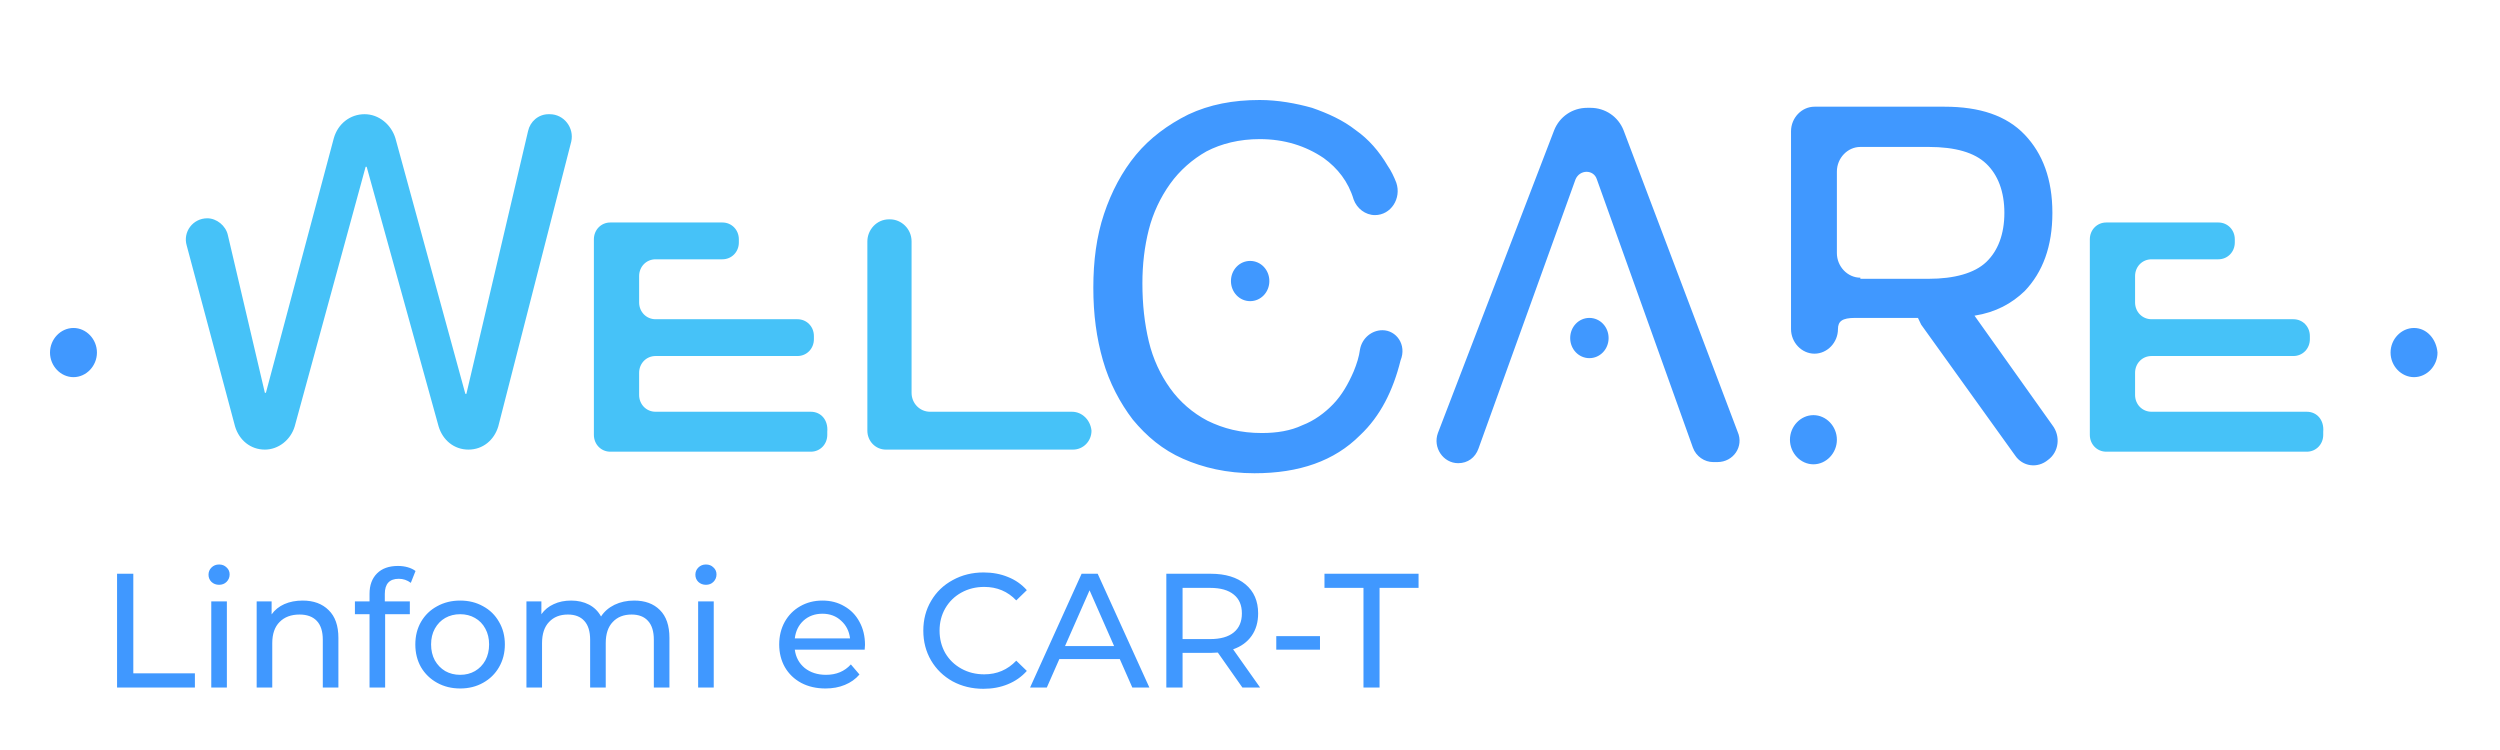<svg width="200" height="60" viewBox="0 0 200 60" fill="none" xmlns="http://www.w3.org/2000/svg">
<path d="M9.365 45.9H10.665V53.869H15.592V55H9.365V45.9ZM16.902 48.11H18.15V55H16.902V48.11ZM17.526 46.784C17.283 46.784 17.079 46.706 16.915 46.55C16.759 46.394 16.681 46.203 16.681 45.978C16.681 45.753 16.759 45.562 16.915 45.406C17.079 45.241 17.283 45.159 17.526 45.159C17.768 45.159 17.968 45.237 18.124 45.393C18.288 45.54 18.371 45.727 18.371 45.952C18.371 46.186 18.288 46.385 18.124 46.55C17.968 46.706 17.768 46.784 17.526 46.784ZM24.212 48.045C25.087 48.045 25.78 48.301 26.292 48.812C26.812 49.315 27.072 50.056 27.072 51.035V55H25.824V51.178C25.824 50.511 25.663 50.008 25.343 49.67C25.022 49.332 24.563 49.163 23.965 49.163C23.289 49.163 22.756 49.362 22.366 49.761C21.976 50.151 21.781 50.714 21.781 51.451V55H20.533V48.11H21.729V49.15C21.98 48.795 22.318 48.522 22.743 48.331C23.176 48.14 23.666 48.045 24.212 48.045ZM31.903 46.303C31.158 46.303 30.785 46.706 30.785 47.512V48.11H32.787V49.137H30.811V55H29.563V49.137H28.393V48.11H29.563V47.499C29.563 46.814 29.763 46.273 30.161 45.874C30.56 45.475 31.119 45.276 31.838 45.276C32.116 45.276 32.376 45.311 32.618 45.38C32.861 45.449 33.069 45.549 33.242 45.679L32.865 46.628C32.579 46.411 32.259 46.303 31.903 46.303ZM36.814 55.078C36.129 55.078 35.514 54.926 34.968 54.623C34.422 54.32 33.993 53.904 33.681 53.375C33.377 52.838 33.226 52.231 33.226 51.555C33.226 50.879 33.377 50.277 33.681 49.748C33.993 49.211 34.422 48.795 34.968 48.5C35.514 48.197 36.129 48.045 36.814 48.045C37.498 48.045 38.109 48.197 38.647 48.5C39.193 48.795 39.617 49.211 39.921 49.748C40.233 50.277 40.389 50.879 40.389 51.555C40.389 52.231 40.233 52.838 39.921 53.375C39.617 53.904 39.193 54.32 38.647 54.623C38.109 54.926 37.498 55.078 36.814 55.078ZM36.814 53.986C37.256 53.986 37.65 53.886 37.997 53.687C38.352 53.479 38.629 53.193 38.829 52.829C39.028 52.456 39.128 52.032 39.128 51.555C39.128 51.078 39.028 50.658 38.829 50.294C38.629 49.921 38.352 49.635 37.997 49.436C37.65 49.237 37.256 49.137 36.814 49.137C36.372 49.137 35.973 49.237 35.618 49.436C35.271 49.635 34.994 49.921 34.786 50.294C34.586 50.658 34.487 51.078 34.487 51.555C34.487 52.032 34.586 52.456 34.786 52.829C34.994 53.193 35.271 53.479 35.618 53.687C35.973 53.886 36.372 53.986 36.814 53.986ZM50.734 48.045C51.6 48.045 52.285 48.296 52.788 48.799C53.299 49.302 53.555 50.047 53.555 51.035V55H52.307V51.178C52.307 50.511 52.151 50.008 51.839 49.67C51.535 49.332 51.098 49.163 50.526 49.163C49.893 49.163 49.39 49.362 49.018 49.761C48.645 50.151 48.459 50.714 48.459 51.451V55H47.211V51.178C47.211 50.511 47.055 50.008 46.743 49.67C46.439 49.332 46.002 49.163 45.43 49.163C44.797 49.163 44.294 49.362 43.922 49.761C43.549 50.151 43.363 50.714 43.363 51.451V55H42.115V48.11H43.311V49.137C43.562 48.782 43.891 48.513 44.299 48.331C44.706 48.14 45.17 48.045 45.69 48.045C46.227 48.045 46.704 48.153 47.12 48.37C47.536 48.587 47.856 48.903 48.082 49.319C48.342 48.92 48.701 48.608 49.161 48.383C49.629 48.158 50.153 48.045 50.734 48.045ZM55.851 48.11H57.099V55H55.851V48.11ZM56.475 46.784C56.232 46.784 56.029 46.706 55.864 46.55C55.708 46.394 55.63 46.203 55.63 45.978C55.63 45.753 55.708 45.562 55.864 45.406C56.029 45.241 56.232 45.159 56.475 45.159C56.718 45.159 56.917 45.237 57.073 45.393C57.238 45.54 57.32 45.727 57.32 45.952C57.32 46.186 57.238 46.385 57.073 46.55C56.917 46.706 56.718 46.784 56.475 46.784ZM69.2 51.594C69.2 51.689 69.191 51.815 69.174 51.971H63.584C63.662 52.578 63.926 53.067 64.377 53.44C64.836 53.804 65.404 53.986 66.08 53.986C66.903 53.986 67.566 53.709 68.069 53.154L68.758 53.96C68.446 54.324 68.056 54.601 67.588 54.792C67.129 54.983 66.613 55.078 66.041 55.078C65.313 55.078 64.667 54.931 64.104 54.636C63.541 54.333 63.103 53.912 62.791 53.375C62.488 52.838 62.336 52.231 62.336 51.555C62.336 50.888 62.483 50.285 62.778 49.748C63.081 49.211 63.493 48.795 64.013 48.5C64.542 48.197 65.135 48.045 65.794 48.045C66.453 48.045 67.038 48.197 67.549 48.5C68.069 48.795 68.472 49.211 68.758 49.748C69.053 50.285 69.2 50.901 69.2 51.594ZM65.794 49.098C65.196 49.098 64.693 49.28 64.286 49.644C63.887 50.008 63.653 50.485 63.584 51.074H68.004C67.935 50.493 67.696 50.021 67.289 49.657C66.89 49.284 66.392 49.098 65.794 49.098ZM78.675 55.104C77.765 55.104 76.942 54.905 76.205 54.506C75.477 54.099 74.905 53.544 74.489 52.842C74.073 52.131 73.865 51.334 73.865 50.45C73.865 49.566 74.073 48.773 74.489 48.071C74.905 47.36 75.481 46.806 76.218 46.407C76.955 46 77.778 45.796 78.688 45.796C79.399 45.796 80.049 45.917 80.638 46.16C81.228 46.394 81.73 46.745 82.146 47.213L81.301 48.032C80.617 47.313 79.763 46.953 78.74 46.953C78.064 46.953 77.453 47.105 76.907 47.408C76.361 47.711 75.932 48.132 75.62 48.669C75.317 49.198 75.165 49.791 75.165 50.45C75.165 51.109 75.317 51.707 75.62 52.244C75.932 52.773 76.361 53.189 76.907 53.492C77.453 53.795 78.064 53.947 78.74 53.947C79.754 53.947 80.608 53.583 81.301 52.855L82.146 53.674C81.73 54.142 81.223 54.497 80.625 54.74C80.036 54.983 79.386 55.104 78.675 55.104ZM89.583 52.725H84.747L83.746 55H82.407L86.528 45.9H87.815L91.949 55H90.584L89.583 52.725ZM89.128 51.685L87.165 47.226L85.202 51.685H89.128ZM99.39 55L97.427 52.205C97.185 52.222 96.994 52.231 96.855 52.231H94.606V55H93.306V45.9H96.855C98.034 45.9 98.961 46.182 99.637 46.745C100.313 47.308 100.651 48.084 100.651 49.072C100.651 49.774 100.478 50.372 100.131 50.866C99.785 51.36 99.291 51.72 98.649 51.945L100.807 55H99.39ZM96.816 51.126C97.64 51.126 98.268 50.948 98.701 50.593C99.135 50.238 99.351 49.731 99.351 49.072C99.351 48.413 99.135 47.911 98.701 47.564C98.268 47.209 97.64 47.031 96.816 47.031H94.606V51.126H96.816ZM102.102 50.892H105.599V51.971H102.102V50.892ZM109.078 47.031H105.958V45.9H113.485V47.031H110.365V55H109.078V47.031Z" fill="#4098FF"/>
<path d="M85.758 32.94H74.407C73.584 32.94 72.926 32.267 72.926 31.426V19.314C72.926 18.304 72.104 17.547 71.199 17.547H71.117C70.13 17.547 69.389 18.388 69.389 19.314V34.454C69.389 35.295 70.047 35.968 70.87 35.968H85.84C86.662 35.968 87.32 35.295 87.32 34.454C87.238 33.613 86.58 32.94 85.758 32.94ZM64.866 32.94H52.446C51.705 32.94 51.13 32.351 51.13 31.594V29.828C51.13 29.071 51.705 28.482 52.446 28.482H63.796C64.537 28.482 65.112 27.893 65.112 27.136V26.884C65.112 26.127 64.537 25.538 63.796 25.538H52.446C51.705 25.538 51.13 24.949 51.13 24.192V22.089C51.13 21.332 51.705 20.744 52.446 20.744H57.792C58.532 20.744 59.108 20.155 59.108 19.398V19.145C59.108 18.388 58.532 17.799 57.792 17.799H48.827C48.086 17.799 47.511 18.388 47.511 19.145V34.79C47.511 35.547 48.086 36.136 48.827 36.136H64.866C65.606 36.136 66.182 35.547 66.182 34.79V34.538C66.264 33.613 65.688 32.94 64.866 32.94ZM43.974 9.136H43.891C43.069 9.136 42.411 9.725 42.246 10.482L37.311 31.51H37.229L31.636 11.071C31.307 9.977 30.32 9.136 29.168 9.136C28.017 9.136 27.03 9.893 26.701 11.071L21.272 31.426H21.19L18.229 18.809C18.064 18.052 17.324 17.463 16.584 17.463C15.432 17.463 14.61 18.556 14.939 19.65L18.805 34.117C19.134 35.211 20.038 35.968 21.19 35.968C22.259 35.968 23.246 35.211 23.575 34.117L29.251 13.342H29.333L35.09 34.117C35.419 35.211 36.324 35.968 37.476 35.968C38.627 35.968 39.532 35.211 39.861 34.117L45.701 11.323C45.948 10.229 45.125 9.136 43.974 9.136ZM184.542 32.94H172.122C171.382 32.94 170.806 32.351 170.806 31.594V29.828C170.806 29.071 171.382 28.482 172.122 28.482H183.473C184.213 28.482 184.789 27.893 184.789 27.136V26.884C184.789 26.127 184.213 25.538 183.473 25.538H172.122C171.382 25.538 170.806 24.949 170.806 24.192V22.089C170.806 21.332 171.382 20.744 172.122 20.744H177.468C178.208 20.744 178.784 20.155 178.784 19.398V19.145C178.784 18.388 178.208 17.799 177.468 17.799H168.503C167.763 17.799 167.187 18.388 167.187 19.145V34.79C167.187 35.547 167.763 36.136 168.503 36.136H184.542C185.282 36.136 185.858 35.547 185.858 34.79V34.538C185.94 33.613 185.364 32.94 184.542 32.94Z" fill="#46C2F8"/>
<path d="M145.074 33.211C144.05 33.211 143.196 34.105 143.196 35.178C143.196 36.251 144.05 37.145 145.074 37.145C146.098 37.145 146.951 36.251 146.951 35.178C146.951 34.105 146.098 33.211 145.074 33.211ZM157.961 25.254C159.668 24.986 160.948 24.271 161.972 23.288C163.423 21.768 164.191 19.712 164.191 17.029C164.191 14.348 163.423 12.291 161.972 10.771C160.521 9.252 158.387 8.536 155.571 8.536H145.159C144.135 8.536 143.282 9.43 143.282 10.503V26.327C143.282 27.4 144.135 28.294 145.159 28.294C146.183 28.294 147.037 27.4 147.037 26.327C147.037 25.701 147.378 25.433 148.402 25.433H153.437C153.523 25.612 153.608 25.791 153.693 25.97L161.204 36.43C161.801 37.324 162.996 37.502 163.849 36.787C164.703 36.161 164.874 34.91 164.191 34.016L157.961 25.254ZM148.829 22.215C147.805 22.215 146.951 21.321 146.951 20.248V13.722C146.951 12.649 147.805 11.755 148.829 11.755H154.291C156.424 11.755 157.961 12.202 158.899 13.096C159.838 13.99 160.35 15.331 160.35 17.029C160.35 18.728 159.838 20.069 158.899 20.963C157.961 21.857 156.339 22.304 154.291 22.304H148.829V22.215ZM127.151 25.433C126.298 25.433 125.615 26.148 125.615 27.043C125.615 27.936 126.298 28.652 127.151 28.652C128.005 28.652 128.688 27.936 128.688 27.043C128.688 26.148 128.005 25.433 127.151 25.433ZM129.882 10.414C129.456 9.341 128.432 8.626 127.237 8.626H126.981C125.786 8.626 124.762 9.341 124.335 10.414L115.033 34.642C114.606 35.804 115.459 37.055 116.654 37.055C117.422 37.055 118.02 36.608 118.276 35.893L126.042 14.348C126.383 13.543 127.493 13.543 127.749 14.348L135.43 35.804C135.686 36.519 136.369 36.966 137.051 36.966H137.393C138.673 36.966 139.526 35.714 139.014 34.552L129.882 10.414ZM110.595 26.417C109.741 26.417 108.973 27.043 108.803 27.936C108.717 28.562 108.546 29.099 108.29 29.724C107.864 30.708 107.352 31.602 106.669 32.317C105.986 33.032 105.133 33.658 104.194 34.016C103.255 34.463 102.146 34.642 100.951 34.642C99.244 34.642 97.879 34.284 96.598 33.658C95.403 33.032 94.379 32.138 93.611 31.066C92.843 29.993 92.246 28.741 91.904 27.311C91.563 25.88 91.392 24.36 91.392 22.662C91.392 21.142 91.563 19.712 91.904 18.37C92.246 17.029 92.843 15.778 93.611 14.705C94.379 13.632 95.403 12.738 96.513 12.113C97.708 11.487 99.159 11.129 100.78 11.129C102.743 11.129 104.45 11.665 105.901 12.649C107.01 13.454 107.864 14.526 108.29 15.957C108.546 16.672 109.229 17.208 109.997 17.208C111.277 17.208 112.131 15.867 111.704 14.616C111.534 14.169 111.277 13.632 111.021 13.275C110.339 12.113 109.485 11.129 108.461 10.414C107.437 9.609 106.242 9.073 104.962 8.626C103.682 8.268 102.231 8 100.78 8C98.647 8 96.769 8.358 95.062 9.162C93.441 9.967 91.99 11.04 90.88 12.381C89.771 13.722 88.917 15.331 88.32 17.119C87.722 18.907 87.466 20.874 87.466 23.019C87.466 25.165 87.722 27.043 88.235 28.831C88.747 30.619 89.6 32.228 90.624 33.569C91.734 34.91 93.014 35.983 94.635 36.698C96.257 37.413 98.135 37.86 100.353 37.86C103.938 37.86 106.754 36.877 108.803 34.82C110.424 33.3 111.448 31.244 112.046 28.831C112.558 27.579 111.704 26.417 110.595 26.417ZM100.012 20.874C99.159 20.874 98.476 21.589 98.476 22.483C98.476 23.377 99.159 24.092 100.012 24.092C100.866 24.092 101.548 23.377 101.548 22.483C101.548 21.589 100.866 20.874 100.012 20.874ZM193.122 26.238C192.098 26.238 191.245 27.132 191.245 28.205C191.245 29.277 192.098 30.172 193.122 30.172C194.147 30.172 195 29.277 195 28.205C194.915 27.132 194.147 26.238 193.122 26.238ZM5.878 26.238C4.853 26.238 4 27.132 4 28.205C4 29.277 4.853 30.172 5.878 30.172C6.902 30.172 7.755 29.277 7.755 28.205C7.755 27.132 6.902 26.238 5.878 26.238Z" fill="#4098FF"/>
</svg>
